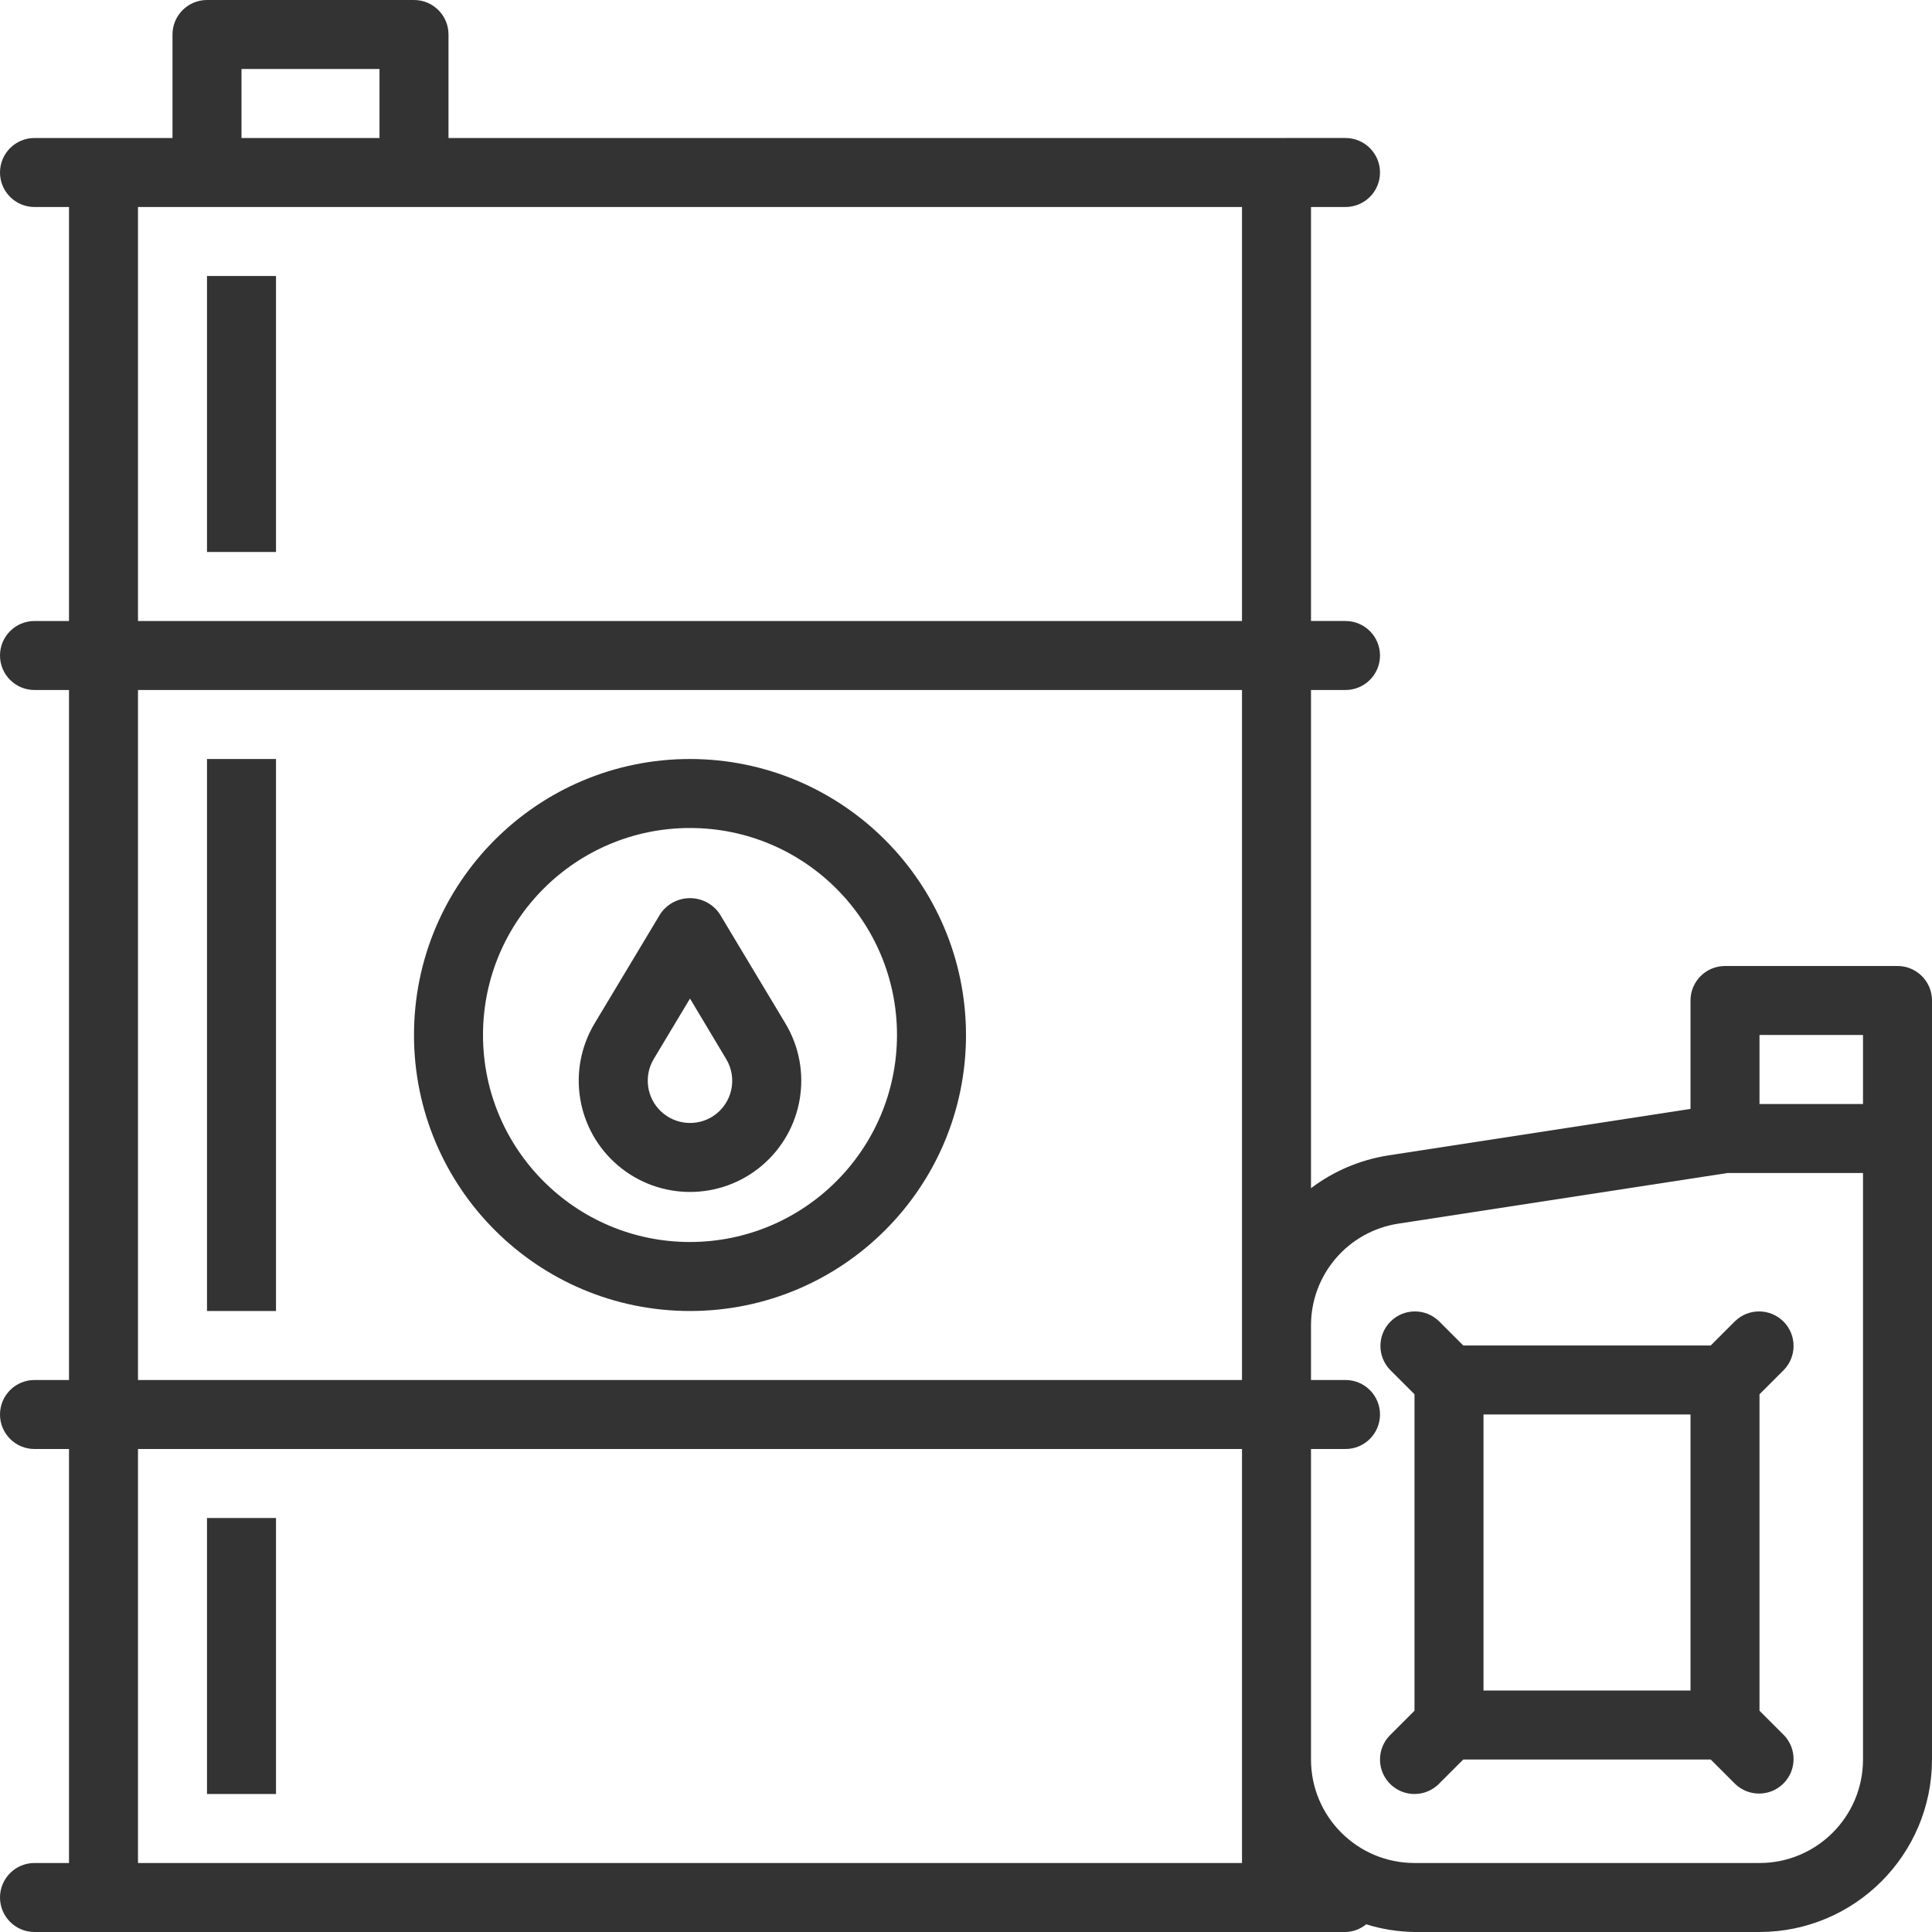 <?xml version="1.0" encoding="utf-8"?>
<!-- Generator: Adobe Illustrator 16.0.0, SVG Export Plug-In . SVG Version: 6.00 Build 0)  -->
<!DOCTYPE svg PUBLIC "-//W3C//DTD SVG 1.1//EN" "http://www.w3.org/Graphics/SVG/1.1/DTD/svg11.dtd">
<svg version="1.1" id="Layer_1" xmlns="http://www.w3.org/2000/svg" xmlns:xlink="http://www.w3.org/1999/xlink" x="0px" y="0px"
	 width="448px" height="448px" viewBox="0 0 448 448" enable-background="new 0 0 448 448" xml:space="preserve">
<g>
	<path fill="#333333" d="M160,176c-35.348,0-64,28.652-64,64s28.652,64,64,64s64-28.652,64-64
		C223.961,204.672,195.328,176.039,160,176z M160,288c-26.508,0-48-21.492-48-48s21.492-48,48-48s48,21.492,48,48
		C207.973,266.5,186.5,287.973,160,288z"/>
	<path fill="#333333" d="M166.855,211.879c-1.551-2.262-4.113-3.613-6.855-3.613s-5.305,1.352-6.855,3.613l-15.273,25.449
		c-6.492,10.832-4.191,24.77,5.438,32.938c9.629,8.172,23.754,8.172,33.383,0c9.629-8.168,11.93-22.105,5.438-32.938
		L166.855,211.879z M165.441,258.762c-3.816,2.535-8.883,2.09-12.199-1.07s-4-8.199-1.648-12.133L160,231.551l8.406,14.051
		C171.082,250.078,169.773,255.863,165.441,258.762z"/>
	<path fill="#333333" d="M8,432c-4.418,0-8,3.582-8,8s3.582,8,8,8h304c1.754-0.039,3.445-0.668,4.801-1.785
		c3.629,1.133,7.398,1.734,11.199,1.785h80c22.082-0.027,39.973-17.918,40-40V232c0-4.418-3.582-8-8-8h-40c-4.418,0-8,3.582-8,8
		v25.137l-70.09,10.785c-6.504,1.02-12.656,3.629-17.91,7.598V160h8c4.418,0,8-3.582,8-8s-3.582-8-8-8h-8V48h8c4.418,0,8-3.582,8-8
		s-3.582-8-8-8H104V8c0-4.418-3.582-8-8-8H48c-4.418,0-8,3.582-8,8v24H8c-4.418,0-8,3.582-8,8s3.582,8,8,8h8v96H8
		c-4.418,0-8,3.582-8,8s3.582,8,8,8h8v160H8c-4.418,0-8,3.582-8,8s3.582,8,8,8h8v96H8z M408,240h24v16h-24V240z M304,336h8
		c4.418,0,8-3.582,8-8s-3.582-8-8-8h-8v-12.543c-0.059-11.871,8.613-21.98,20.352-23.73L400.609,272H432v136
		c0,13.254-10.746,24-24,24h-80c-13.254,0-24-10.746-24-24V336z M56,16h32v16H56V16z M32,48h256v96H32V48z M32,160h256v160H32V160z
		 M32,336h256v96H32V336z"/>
	<path fill="#333333" d="M328,416c2.121,0,4.156-0.844,5.656-2.344l5.656-5.656h57.375l5.656,5.656
		c3.141,3.031,8.129,2.988,11.215-0.098s3.129-8.074,0.098-11.215L408,396.688v-73.375l5.656-5.656
		c3.031-3.141,2.988-8.129-0.098-11.215s-8.074-3.129-11.215-0.098L396.688,312h-57.375l-5.656-5.656
		c-3.141-3.031-8.129-2.988-11.215,0.098s-3.129,8.074-0.098,11.215l5.656,5.656v73.375l-5.656,5.656
		c-2.285,2.289-2.973,5.73-1.734,8.719S324.766,416,328,416z M344,328h48v64h-48V328z"/>
	<path fill="#333333" d="M48,64h16v64H48V64z"/>
	<path fill="#333333" d="M48,176h16v128H48V176z"/>
	<path fill="#333333" d="M48,352h16v64H48V352z"/>
</g>
</svg>
